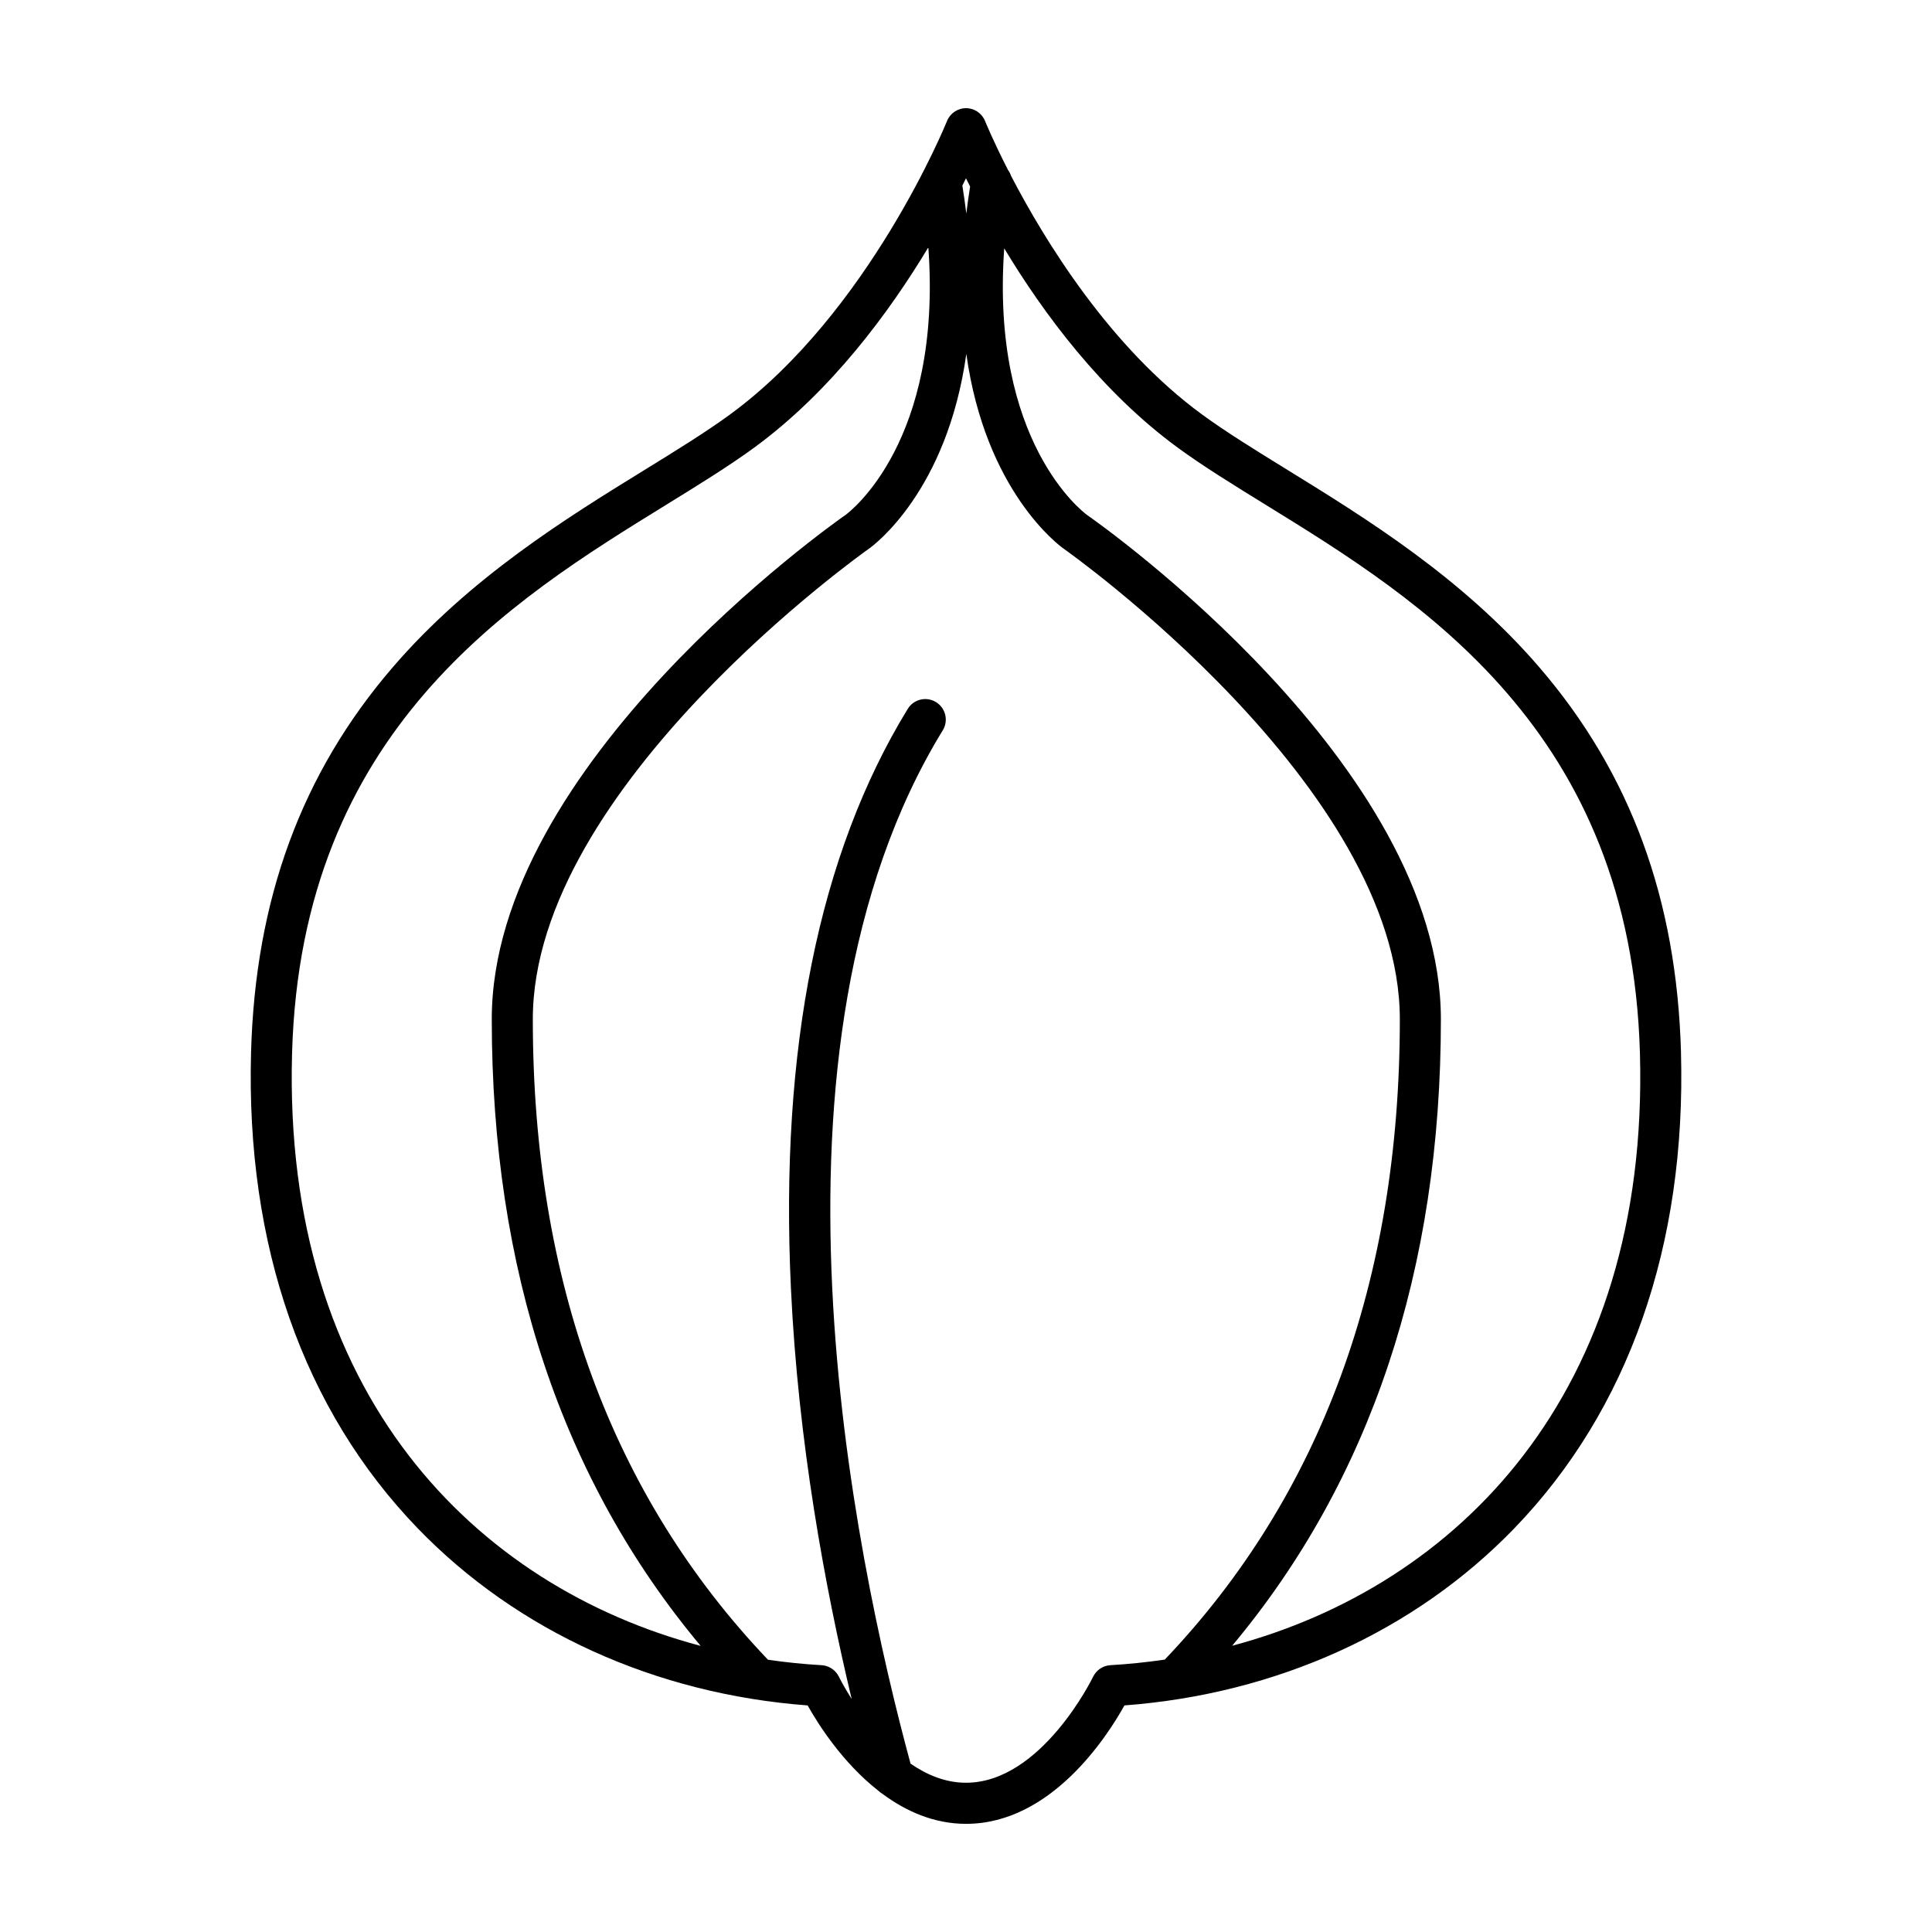 <?xml version="1.0" encoding="UTF-8"?>
<!-- Uploaded to: ICON Repo, www.svgrepo.com, Generator: ICON Repo Mixer Tools -->
<svg fill="#000000" width="800px" height="800px" version="1.1" viewBox="144 144 512 512" xmlns="http://www.w3.org/2000/svg">
 <path d="m589.48 422.85c-1.129-40.566-13.387-73.914-37.488-101.95-20.469-23.816-46.16-39.645-66.801-52.371-8.34-5.141-16.211-9.992-22.605-14.664-24.504-17.91-41.777-46.195-50.652-63.27-0.191-0.562-0.457-1.094-0.812-1.566-3.941-7.715-6-12.781-6.066-12.938-0.828-2.066-2.828-3.422-5.047-3.422-2.223 0-4.223 1.355-5.047 3.422-0.203 0.508-20.633 50.805-57.531 77.777-6.398 4.676-14.27 9.527-22.605 14.664-20.641 12.723-46.332 28.555-66.805 52.371-24.102 28.031-36.363 61.383-37.488 101.95-1.422 51.184 13.863 94.816 44.199 126.2 26.383 27.285 62.977 43.871 103.3 46.906 2.769 4.934 9.219 15.156 18.723 22.59 0.316 0.316 0.68 0.586 1.066 0.812 6.211 4.613 13.66 7.977 22.184 7.977 22.512 0 37.367-23.078 41.984-31.383 40.328-3.031 76.91-19.617 103.29-46.898 30.332-31.387 45.617-75.027 44.195-126.2zm-188.39-229.42c-0.395 2.445-0.727 4.836-1.008 7.176-0.293-2.414-0.641-4.891-1.047-7.422 0.332-0.664 0.66-1.316 0.961-1.934 0.348 0.699 0.715 1.438 1.094 2.18zm-179.69 229.72c2.379-85.727 58.297-120.19 99.125-145.36 8.523-5.254 16.574-10.219 23.316-15.145 20.434-14.934 35.895-35.988 46.18-53.102 3.742 51.516-20.828 70.102-21.926 70.902-3.828 2.672-93.773 66.246-93.773 133.67 0 66.371 18.617 122.14 55.355 166.06-59.625-15.785-110.79-66.711-108.28-157.04zm216.87 162.14c-1.98 0.109-3.738 1.301-4.594 3.082-0.133 0.281-13.695 28.074-33.676 28.074-5.414 0-10.359-2.062-14.699-5.062-15.113-55.68-43.102-189.61 8.539-273.84 1.57-2.562 0.766-5.91-1.793-7.481-2.562-1.57-5.91-0.766-7.481 1.793-23.543 38.406-33.961 90.07-30.965 153.57 1.914 40.664 8.992 79.098 16.102 108.83-2.152-3.379-3.34-5.801-3.379-5.883-0.781-1.613-2.309-2.75-4.082-3.023-0.172-0.023-0.336-0.047-0.516-0.055-4.746-0.273-9.488-0.754-14.207-1.445-41.348-43.395-62.32-100.48-62.32-169.72 0-61.746 88.23-124.13 89.148-124.77 1.113-0.785 20.656-15.141 25.734-51.578 5.074 36.441 24.625 50.801 25.762 51.602 0.891 0.625 89.125 63 89.125 124.75 0 69.223-20.965 126.3-62.297 169.68-4.785 0.699-9.594 1.199-14.402 1.477zm32.273-5.16c36.707-43.906 55.305-99.652 55.305-166 0-67.426-89.949-131-93.719-133.62-1.152-0.836-25.652-19.367-22-70.699 10.277 17.07 25.695 37.992 46.031 52.855 6.742 4.934 14.797 9.891 23.316 15.145 40.828 25.164 96.746 59.625 99.125 145.36 2.5 90.211-48.535 141.11-108.06 156.97z"/>
</svg>